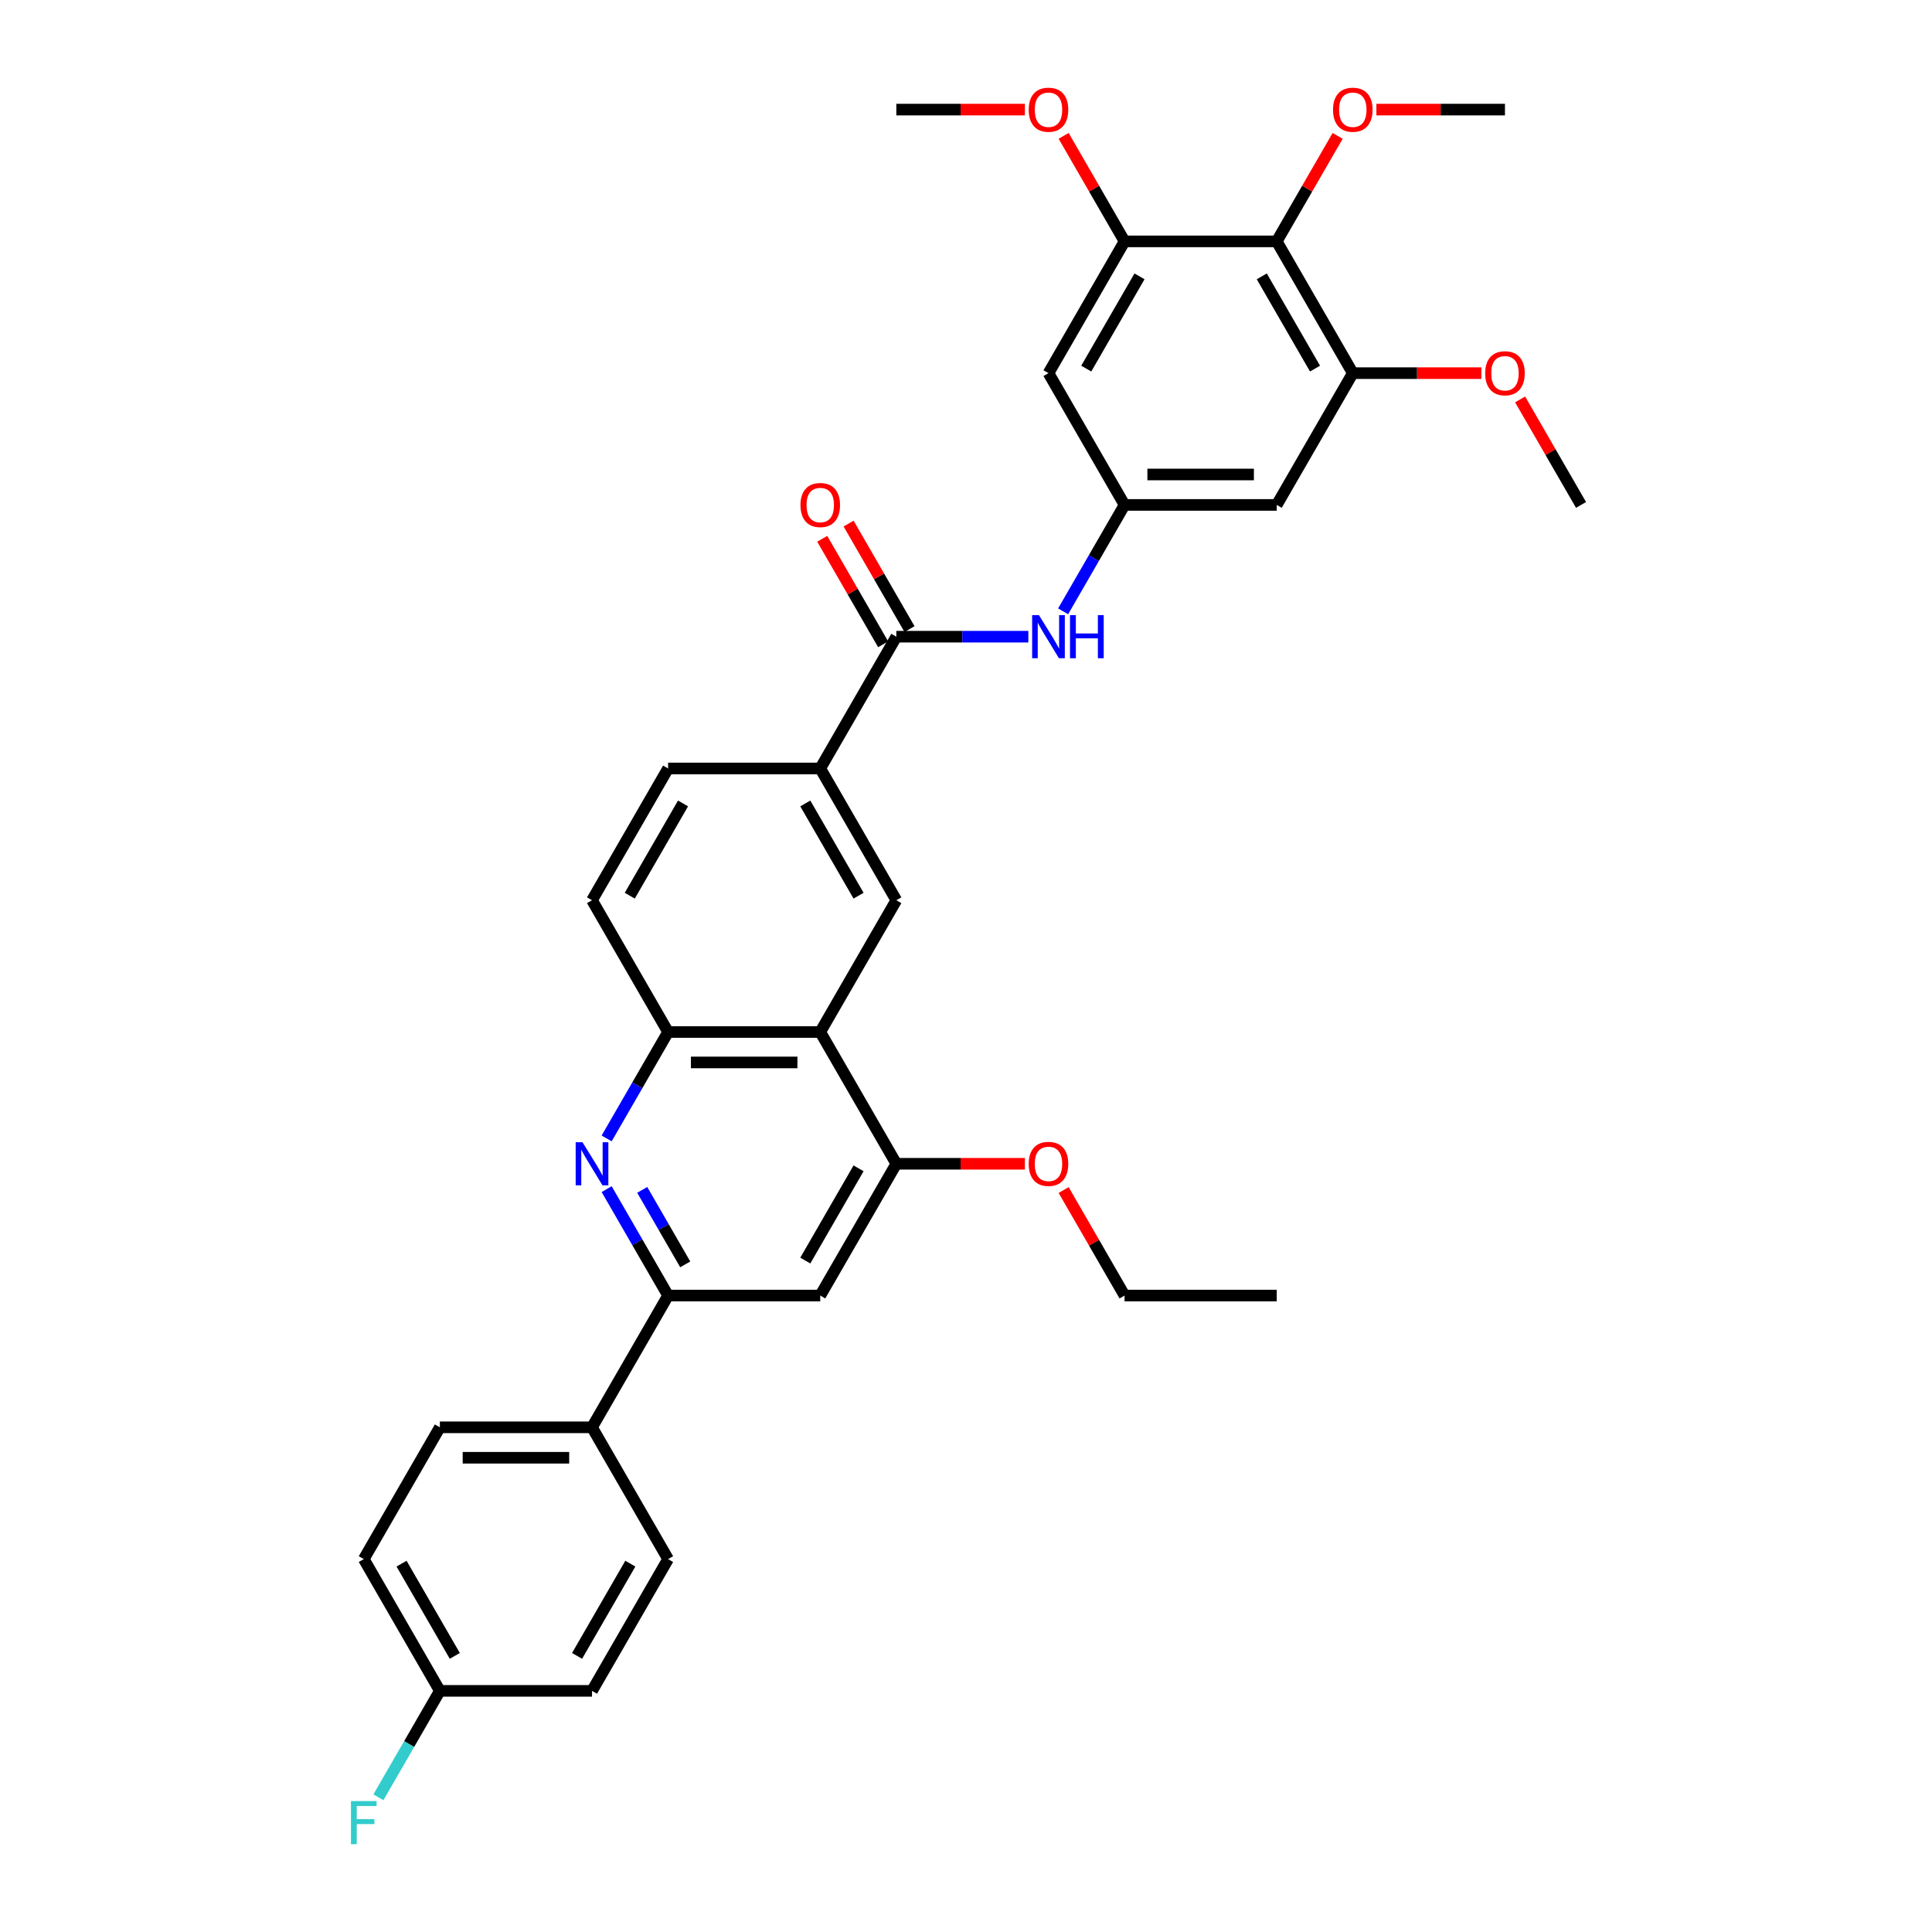 <?xml version='1.0' encoding='iso-8859-1'?>
<svg version='1.1' baseProfile='full'
              xmlns='http://www.w3.org/2000/svg'
                      xmlns:rdkit='http://www.rdkit.org/xml'
                      xmlns:xlink='http://www.w3.org/1999/xlink'
                  xml:space='preserve'
width='1000px' height='1000px' viewBox='0 0 1000 1000'>
<!-- END OF HEADER -->
<rect style='opacity:1.0;fill:#FFFFFF;stroke:none' width='1000' height='1000' x='0' y='0'> </rect>
<path class='bond-2' d='M 314.001,615.491 L 329.902,643.033' style='fill:none;fill-rule:evenodd;stroke:#0000FF;stroke-width:6px;stroke-linecap:butt;stroke-linejoin:miter;stroke-opacity:1' />
<path class='bond-2' d='M 329.902,643.033 L 345.804,670.575' style='fill:none;fill-rule:evenodd;stroke:#000000;stroke-width:6px;stroke-linecap:butt;stroke-linejoin:miter;stroke-opacity:1' />
<path class='bond-2' d='M 332.412,615.878 L 343.543,635.157' style='fill:none;fill-rule:evenodd;stroke:#0000FF;stroke-width:6px;stroke-linecap:butt;stroke-linejoin:miter;stroke-opacity:1' />
<path class='bond-2' d='M 343.543,635.157 L 354.674,654.437' style='fill:none;fill-rule:evenodd;stroke:#000000;stroke-width:6px;stroke-linecap:butt;stroke-linejoin:miter;stroke-opacity:1' />
<path class='bond-3' d='M 314.001,589.249 L 329.902,561.707' style='fill:none;fill-rule:evenodd;stroke:#0000FF;stroke-width:6px;stroke-linecap:butt;stroke-linejoin:miter;stroke-opacity:1' />
<path class='bond-3' d='M 329.902,561.707 L 345.804,534.165' style='fill:none;fill-rule:evenodd;stroke:#000000;stroke-width:6px;stroke-linecap:butt;stroke-linejoin:miter;stroke-opacity:1' />
<path class='bond-0' d='M 424.56,534.165 L 345.804,534.165' style='fill:none;fill-rule:evenodd;stroke:#000000;stroke-width:6px;stroke-linecap:butt;stroke-linejoin:miter;stroke-opacity:1' />
<path class='bond-0' d='M 412.746,549.917 L 357.617,549.917' style='fill:none;fill-rule:evenodd;stroke:#000000;stroke-width:6px;stroke-linecap:butt;stroke-linejoin:miter;stroke-opacity:1' />
<path class='bond-5' d='M 424.56,534.165 L 463.938,602.37' style='fill:none;fill-rule:evenodd;stroke:#000000;stroke-width:6px;stroke-linecap:butt;stroke-linejoin:miter;stroke-opacity:1' />
<path class='bond-6' d='M 424.56,534.165 L 463.938,465.961' style='fill:none;fill-rule:evenodd;stroke:#000000;stroke-width:6px;stroke-linecap:butt;stroke-linejoin:miter;stroke-opacity:1' />
<path class='bond-1' d='M 463.938,329.551 L 424.56,397.756' style='fill:none;fill-rule:evenodd;stroke:#000000;stroke-width:6px;stroke-linecap:butt;stroke-linejoin:miter;stroke-opacity:1' />
<path class='bond-11' d='M 463.938,329.551 L 498.102,329.551' style='fill:none;fill-rule:evenodd;stroke:#000000;stroke-width:6px;stroke-linecap:butt;stroke-linejoin:miter;stroke-opacity:1' />
<path class='bond-11' d='M 498.102,329.551 L 532.266,329.551' style='fill:none;fill-rule:evenodd;stroke:#0000FF;stroke-width:6px;stroke-linecap:butt;stroke-linejoin:miter;stroke-opacity:1' />
<path class='bond-16' d='M 470.758,325.613 L 454.993,298.308' style='fill:none;fill-rule:evenodd;stroke:#000000;stroke-width:6px;stroke-linecap:butt;stroke-linejoin:miter;stroke-opacity:1' />
<path class='bond-16' d='M 454.993,298.308 L 439.228,271.002' style='fill:none;fill-rule:evenodd;stroke:#FF0000;stroke-width:6px;stroke-linecap:butt;stroke-linejoin:miter;stroke-opacity:1' />
<path class='bond-16' d='M 457.117,333.489 L 441.352,306.183' style='fill:none;fill-rule:evenodd;stroke:#000000;stroke-width:6px;stroke-linecap:butt;stroke-linejoin:miter;stroke-opacity:1' />
<path class='bond-16' d='M 441.352,306.183 L 425.587,278.878' style='fill:none;fill-rule:evenodd;stroke:#FF0000;stroke-width:6px;stroke-linecap:butt;stroke-linejoin:miter;stroke-opacity:1' />
<path class='bond-7' d='M 345.804,670.575 L 424.56,670.575' style='fill:none;fill-rule:evenodd;stroke:#000000;stroke-width:6px;stroke-linecap:butt;stroke-linejoin:miter;stroke-opacity:1' />
<path class='bond-15' d='M 345.804,670.575 L 306.426,738.779' style='fill:none;fill-rule:evenodd;stroke:#000000;stroke-width:6px;stroke-linecap:butt;stroke-linejoin:miter;stroke-opacity:1' />
<path class='bond-17' d='M 345.804,534.165 L 306.426,465.961' style='fill:none;fill-rule:evenodd;stroke:#000000;stroke-width:6px;stroke-linecap:butt;stroke-linejoin:miter;stroke-opacity:1' />
<path class='bond-4' d='M 660.828,124.937 L 700.206,193.142' style='fill:none;fill-rule:evenodd;stroke:#000000;stroke-width:6px;stroke-linecap:butt;stroke-linejoin:miter;stroke-opacity:1' />
<path class='bond-4' d='M 653.093,143.043 L 680.658,190.787' style='fill:none;fill-rule:evenodd;stroke:#000000;stroke-width:6px;stroke-linecap:butt;stroke-linejoin:miter;stroke-opacity:1' />
<path class='bond-21' d='M 660.828,124.937 L 676.593,97.631' style='fill:none;fill-rule:evenodd;stroke:#000000;stroke-width:6px;stroke-linecap:butt;stroke-linejoin:miter;stroke-opacity:1' />
<path class='bond-21' d='M 676.593,97.631 L 692.358,70.326' style='fill:none;fill-rule:evenodd;stroke:#FF0000;stroke-width:6px;stroke-linecap:butt;stroke-linejoin:miter;stroke-opacity:1' />
<path class='bond-37' d='M 660.828,124.937 L 582.072,124.937' style='fill:none;fill-rule:evenodd;stroke:#000000;stroke-width:6px;stroke-linecap:butt;stroke-linejoin:miter;stroke-opacity:1' />
<path class='bond-22' d='M 463.938,602.37 L 497.212,602.37' style='fill:none;fill-rule:evenodd;stroke:#000000;stroke-width:6px;stroke-linecap:butt;stroke-linejoin:miter;stroke-opacity:1' />
<path class='bond-22' d='M 497.212,602.37 L 530.486,602.37' style='fill:none;fill-rule:evenodd;stroke:#FF0000;stroke-width:6px;stroke-linecap:butt;stroke-linejoin:miter;stroke-opacity:1' />
<path class='bond-34' d='M 463.938,602.37 L 424.56,670.575' style='fill:none;fill-rule:evenodd;stroke:#000000;stroke-width:6px;stroke-linecap:butt;stroke-linejoin:miter;stroke-opacity:1' />
<path class='bond-34' d='M 444.39,604.725 L 416.825,652.468' style='fill:none;fill-rule:evenodd;stroke:#000000;stroke-width:6px;stroke-linecap:butt;stroke-linejoin:miter;stroke-opacity:1' />
<path class='bond-35' d='M 463.938,465.961 L 424.56,397.756' style='fill:none;fill-rule:evenodd;stroke:#000000;stroke-width:6px;stroke-linecap:butt;stroke-linejoin:miter;stroke-opacity:1' />
<path class='bond-35' d='M 444.39,463.606 L 416.825,415.862' style='fill:none;fill-rule:evenodd;stroke:#000000;stroke-width:6px;stroke-linecap:butt;stroke-linejoin:miter;stroke-opacity:1' />
<path class='bond-8' d='M 582.072,124.937 L 542.694,193.142' style='fill:none;fill-rule:evenodd;stroke:#000000;stroke-width:6px;stroke-linecap:butt;stroke-linejoin:miter;stroke-opacity:1' />
<path class='bond-8' d='M 589.806,143.043 L 562.241,190.787' style='fill:none;fill-rule:evenodd;stroke:#000000;stroke-width:6px;stroke-linecap:butt;stroke-linejoin:miter;stroke-opacity:1' />
<path class='bond-23' d='M 582.072,124.937 L 566.307,97.631' style='fill:none;fill-rule:evenodd;stroke:#000000;stroke-width:6px;stroke-linecap:butt;stroke-linejoin:miter;stroke-opacity:1' />
<path class='bond-23' d='M 566.307,97.631 L 550.542,70.326' style='fill:none;fill-rule:evenodd;stroke:#FF0000;stroke-width:6px;stroke-linecap:butt;stroke-linejoin:miter;stroke-opacity:1' />
<path class='bond-9' d='M 700.206,193.142 L 660.828,261.347' style='fill:none;fill-rule:evenodd;stroke:#000000;stroke-width:6px;stroke-linecap:butt;stroke-linejoin:miter;stroke-opacity:1' />
<path class='bond-24' d='M 700.206,193.142 L 733.48,193.142' style='fill:none;fill-rule:evenodd;stroke:#000000;stroke-width:6px;stroke-linecap:butt;stroke-linejoin:miter;stroke-opacity:1' />
<path class='bond-24' d='M 733.48,193.142 L 766.754,193.142' style='fill:none;fill-rule:evenodd;stroke:#FF0000;stroke-width:6px;stroke-linecap:butt;stroke-linejoin:miter;stroke-opacity:1' />
<path class='bond-10' d='M 582.072,261.347 L 566.17,288.889' style='fill:none;fill-rule:evenodd;stroke:#000000;stroke-width:6px;stroke-linecap:butt;stroke-linejoin:miter;stroke-opacity:1' />
<path class='bond-10' d='M 566.17,288.889 L 550.269,316.43' style='fill:none;fill-rule:evenodd;stroke:#0000FF;stroke-width:6px;stroke-linecap:butt;stroke-linejoin:miter;stroke-opacity:1' />
<path class='bond-13' d='M 582.072,261.347 L 542.694,193.142' style='fill:none;fill-rule:evenodd;stroke:#000000;stroke-width:6px;stroke-linecap:butt;stroke-linejoin:miter;stroke-opacity:1' />
<path class='bond-14' d='M 582.072,261.347 L 660.828,261.347' style='fill:none;fill-rule:evenodd;stroke:#000000;stroke-width:6px;stroke-linecap:butt;stroke-linejoin:miter;stroke-opacity:1' />
<path class='bond-14' d='M 593.885,245.595 L 649.014,245.595' style='fill:none;fill-rule:evenodd;stroke:#000000;stroke-width:6px;stroke-linecap:butt;stroke-linejoin:miter;stroke-opacity:1' />
<path class='bond-12' d='M 424.56,397.756 L 345.804,397.756' style='fill:none;fill-rule:evenodd;stroke:#000000;stroke-width:6px;stroke-linecap:butt;stroke-linejoin:miter;stroke-opacity:1' />
<path class='bond-19' d='M 306.426,738.779 L 227.67,738.779' style='fill:none;fill-rule:evenodd;stroke:#000000;stroke-width:6px;stroke-linecap:butt;stroke-linejoin:miter;stroke-opacity:1' />
<path class='bond-19' d='M 294.612,754.531 L 239.483,754.531' style='fill:none;fill-rule:evenodd;stroke:#000000;stroke-width:6px;stroke-linecap:butt;stroke-linejoin:miter;stroke-opacity:1' />
<path class='bond-20' d='M 306.426,738.779 L 345.804,806.984' style='fill:none;fill-rule:evenodd;stroke:#000000;stroke-width:6px;stroke-linecap:butt;stroke-linejoin:miter;stroke-opacity:1' />
<path class='bond-18' d='M 306.426,465.961 L 345.804,397.756' style='fill:none;fill-rule:evenodd;stroke:#000000;stroke-width:6px;stroke-linecap:butt;stroke-linejoin:miter;stroke-opacity:1' />
<path class='bond-18' d='M 325.973,463.606 L 353.538,415.862' style='fill:none;fill-rule:evenodd;stroke:#000000;stroke-width:6px;stroke-linecap:butt;stroke-linejoin:miter;stroke-opacity:1' />
<path class='bond-27' d='M 227.67,738.779 L 188.292,806.984' style='fill:none;fill-rule:evenodd;stroke:#000000;stroke-width:6px;stroke-linecap:butt;stroke-linejoin:miter;stroke-opacity:1' />
<path class='bond-26' d='M 345.804,806.984 L 306.426,875.189' style='fill:none;fill-rule:evenodd;stroke:#000000;stroke-width:6px;stroke-linecap:butt;stroke-linejoin:miter;stroke-opacity:1' />
<path class='bond-26' d='M 326.256,809.339 L 298.691,857.083' style='fill:none;fill-rule:evenodd;stroke:#000000;stroke-width:6px;stroke-linecap:butt;stroke-linejoin:miter;stroke-opacity:1' />
<path class='bond-30' d='M 712.413,56.732 L 745.687,56.732' style='fill:none;fill-rule:evenodd;stroke:#FF0000;stroke-width:6px;stroke-linecap:butt;stroke-linejoin:miter;stroke-opacity:1' />
<path class='bond-30' d='M 745.687,56.732 L 778.962,56.732' style='fill:none;fill-rule:evenodd;stroke:#000000;stroke-width:6px;stroke-linecap:butt;stroke-linejoin:miter;stroke-opacity:1' />
<path class='bond-29' d='M 550.542,615.963 L 566.307,643.269' style='fill:none;fill-rule:evenodd;stroke:#FF0000;stroke-width:6px;stroke-linecap:butt;stroke-linejoin:miter;stroke-opacity:1' />
<path class='bond-29' d='M 566.307,643.269 L 582.072,670.575' style='fill:none;fill-rule:evenodd;stroke:#000000;stroke-width:6px;stroke-linecap:butt;stroke-linejoin:miter;stroke-opacity:1' />
<path class='bond-31' d='M 530.486,56.732 L 497.212,56.732' style='fill:none;fill-rule:evenodd;stroke:#FF0000;stroke-width:6px;stroke-linecap:butt;stroke-linejoin:miter;stroke-opacity:1' />
<path class='bond-31' d='M 497.212,56.732 L 463.938,56.732' style='fill:none;fill-rule:evenodd;stroke:#000000;stroke-width:6px;stroke-linecap:butt;stroke-linejoin:miter;stroke-opacity:1' />
<path class='bond-32' d='M 786.81,206.735 L 802.575,234.041' style='fill:none;fill-rule:evenodd;stroke:#FF0000;stroke-width:6px;stroke-linecap:butt;stroke-linejoin:miter;stroke-opacity:1' />
<path class='bond-32' d='M 802.575,234.041 L 818.34,261.347' style='fill:none;fill-rule:evenodd;stroke:#000000;stroke-width:6px;stroke-linecap:butt;stroke-linejoin:miter;stroke-opacity:1' />
<path class='bond-25' d='M 227.67,875.189 L 306.426,875.189' style='fill:none;fill-rule:evenodd;stroke:#000000;stroke-width:6px;stroke-linecap:butt;stroke-linejoin:miter;stroke-opacity:1' />
<path class='bond-28' d='M 227.67,875.189 L 211.768,902.731' style='fill:none;fill-rule:evenodd;stroke:#000000;stroke-width:6px;stroke-linecap:butt;stroke-linejoin:miter;stroke-opacity:1' />
<path class='bond-28' d='M 211.768,902.731 L 195.867,930.273' style='fill:none;fill-rule:evenodd;stroke:#33CCCC;stroke-width:6px;stroke-linecap:butt;stroke-linejoin:miter;stroke-opacity:1' />
<path class='bond-36' d='M 227.67,875.189 L 188.292,806.984' style='fill:none;fill-rule:evenodd;stroke:#000000;stroke-width:6px;stroke-linecap:butt;stroke-linejoin:miter;stroke-opacity:1' />
<path class='bond-36' d='M 235.404,857.083 L 207.839,809.339' style='fill:none;fill-rule:evenodd;stroke:#000000;stroke-width:6px;stroke-linecap:butt;stroke-linejoin:miter;stroke-opacity:1' />
<path class='bond-33' d='M 582.072,670.575 L 660.828,670.575' style='fill:none;fill-rule:evenodd;stroke:#000000;stroke-width:6px;stroke-linecap:butt;stroke-linejoin:miter;stroke-opacity:1' />
<path  class='atom-0' d='M 301.495 591.218
L 308.804 603.032
Q 309.529 604.197, 310.694 606.308
Q 311.86 608.419, 311.923 608.545
L 311.923 591.218
L 314.884 591.218
L 314.884 613.522
L 311.828 613.522
L 303.984 600.606
Q 303.071 599.094, 302.094 597.361
Q 301.149 595.629, 300.865 595.093
L 300.865 613.522
L 297.967 613.522
L 297.967 591.218
L 301.495 591.218
' fill='#0000FF'/>
<path  class='atom-12' d='M 537.764 318.399
L 545.072 330.213
Q 545.797 331.378, 546.962 333.489
Q 548.128 335.6, 548.191 335.726
L 548.191 318.399
L 551.152 318.399
L 551.152 340.703
L 548.096 340.703
L 540.252 327.787
Q 539.339 326.275, 538.362 324.542
Q 537.417 322.81, 537.133 322.274
L 537.133 340.703
L 534.235 340.703
L 534.235 318.399
L 537.764 318.399
' fill='#0000FF'/>
<path  class='atom-12' d='M 553.83 318.399
L 556.854 318.399
L 556.854 327.882
L 568.258 327.882
L 568.258 318.399
L 571.282 318.399
L 571.282 340.703
L 568.258 340.703
L 568.258 330.402
L 556.854 330.402
L 556.854 340.703
L 553.83 340.703
L 553.83 318.399
' fill='#0000FF'/>
<path  class='atom-17' d='M 414.321 261.41
Q 414.321 256.054, 416.968 253.061
Q 419.614 250.069, 424.56 250.069
Q 429.505 250.069, 432.152 253.061
Q 434.798 256.054, 434.798 261.41
Q 434.798 266.828, 432.12 269.915
Q 429.442 272.971, 424.56 272.971
Q 419.645 272.971, 416.968 269.915
Q 414.321 266.859, 414.321 261.41
M 424.56 270.451
Q 427.962 270.451, 429.789 268.183
Q 431.648 265.883, 431.648 261.41
Q 431.648 257.031, 429.789 254.826
Q 427.962 252.589, 424.56 252.589
Q 421.157 252.589, 419.299 254.794
Q 417.472 256.999, 417.472 261.41
Q 417.472 265.914, 419.299 268.183
Q 421.157 270.451, 424.56 270.451
' fill='#FF0000'/>
<path  class='atom-22' d='M 689.967 56.795
Q 689.967 51.44, 692.614 48.447
Q 695.26 45.455, 700.206 45.455
Q 705.152 45.455, 707.798 48.447
Q 710.444 51.44, 710.444 56.795
Q 710.444 62.214, 707.766 65.301
Q 705.089 68.357, 700.206 68.357
Q 695.291 68.357, 692.614 65.301
Q 689.967 62.245, 689.967 56.795
M 700.206 65.837
Q 703.608 65.837, 705.435 63.568
Q 707.294 61.269, 707.294 56.795
Q 707.294 52.417, 705.435 50.211
Q 703.608 47.975, 700.206 47.975
Q 696.803 47.975, 694.945 50.18
Q 693.118 52.385, 693.118 56.795
Q 693.118 61.3, 694.945 63.568
Q 696.803 65.837, 700.206 65.837
' fill='#FF0000'/>
<path  class='atom-23' d='M 532.455 602.433
Q 532.455 597.078, 535.102 594.085
Q 537.748 591.092, 542.694 591.092
Q 547.64 591.092, 550.286 594.085
Q 552.932 597.078, 552.932 602.433
Q 552.932 607.851, 550.254 610.939
Q 547.577 613.994, 542.694 613.994
Q 537.779 613.994, 535.102 610.939
Q 532.455 607.883, 532.455 602.433
M 542.694 611.474
Q 546.096 611.474, 547.923 609.206
Q 549.782 606.906, 549.782 602.433
Q 549.782 598.054, 547.923 595.849
Q 546.096 593.612, 542.694 593.612
Q 539.291 593.612, 537.433 595.818
Q 535.606 598.023, 535.606 602.433
Q 535.606 606.938, 537.433 609.206
Q 539.291 611.474, 542.694 611.474
' fill='#FF0000'/>
<path  class='atom-24' d='M 532.455 56.795
Q 532.455 51.44, 535.102 48.447
Q 537.748 45.455, 542.694 45.455
Q 547.64 45.455, 550.286 48.447
Q 552.932 51.44, 552.932 56.795
Q 552.932 62.214, 550.254 65.301
Q 547.577 68.357, 542.694 68.357
Q 537.779 68.357, 535.102 65.301
Q 532.455 62.245, 532.455 56.795
M 542.694 65.837
Q 546.096 65.837, 547.923 63.568
Q 549.782 61.269, 549.782 56.795
Q 549.782 52.417, 547.923 50.211
Q 546.096 47.975, 542.694 47.975
Q 539.291 47.975, 537.433 50.18
Q 535.606 52.385, 535.606 56.795
Q 535.606 61.3, 537.433 63.568
Q 539.291 65.837, 542.694 65.837
' fill='#FF0000'/>
<path  class='atom-25' d='M 768.723 193.205
Q 768.723 187.849, 771.37 184.857
Q 774.016 181.864, 778.962 181.864
Q 783.908 181.864, 786.554 184.857
Q 789.2 187.849, 789.2 193.205
Q 789.2 198.623, 786.522 201.71
Q 783.845 204.766, 778.962 204.766
Q 774.047 204.766, 771.37 201.71
Q 768.723 198.655, 768.723 193.205
M 778.962 202.246
Q 782.364 202.246, 784.191 199.978
Q 786.05 197.678, 786.05 193.205
Q 786.05 188.826, 784.191 186.621
Q 782.364 184.384, 778.962 184.384
Q 775.559 184.384, 773.701 186.589
Q 771.874 188.794, 771.874 193.205
Q 771.874 197.71, 773.701 199.978
Q 775.559 202.246, 778.962 202.246
' fill='#FF0000'/>
<path  class='atom-29' d='M 181.66 932.242
L 194.923 932.242
L 194.923 934.793
L 184.653 934.793
L 184.653 941.566
L 193.789 941.566
L 193.789 944.15
L 184.653 944.15
L 184.653 954.545
L 181.66 954.545
L 181.66 932.242
' fill='#33CCCC'/>
</svg>
